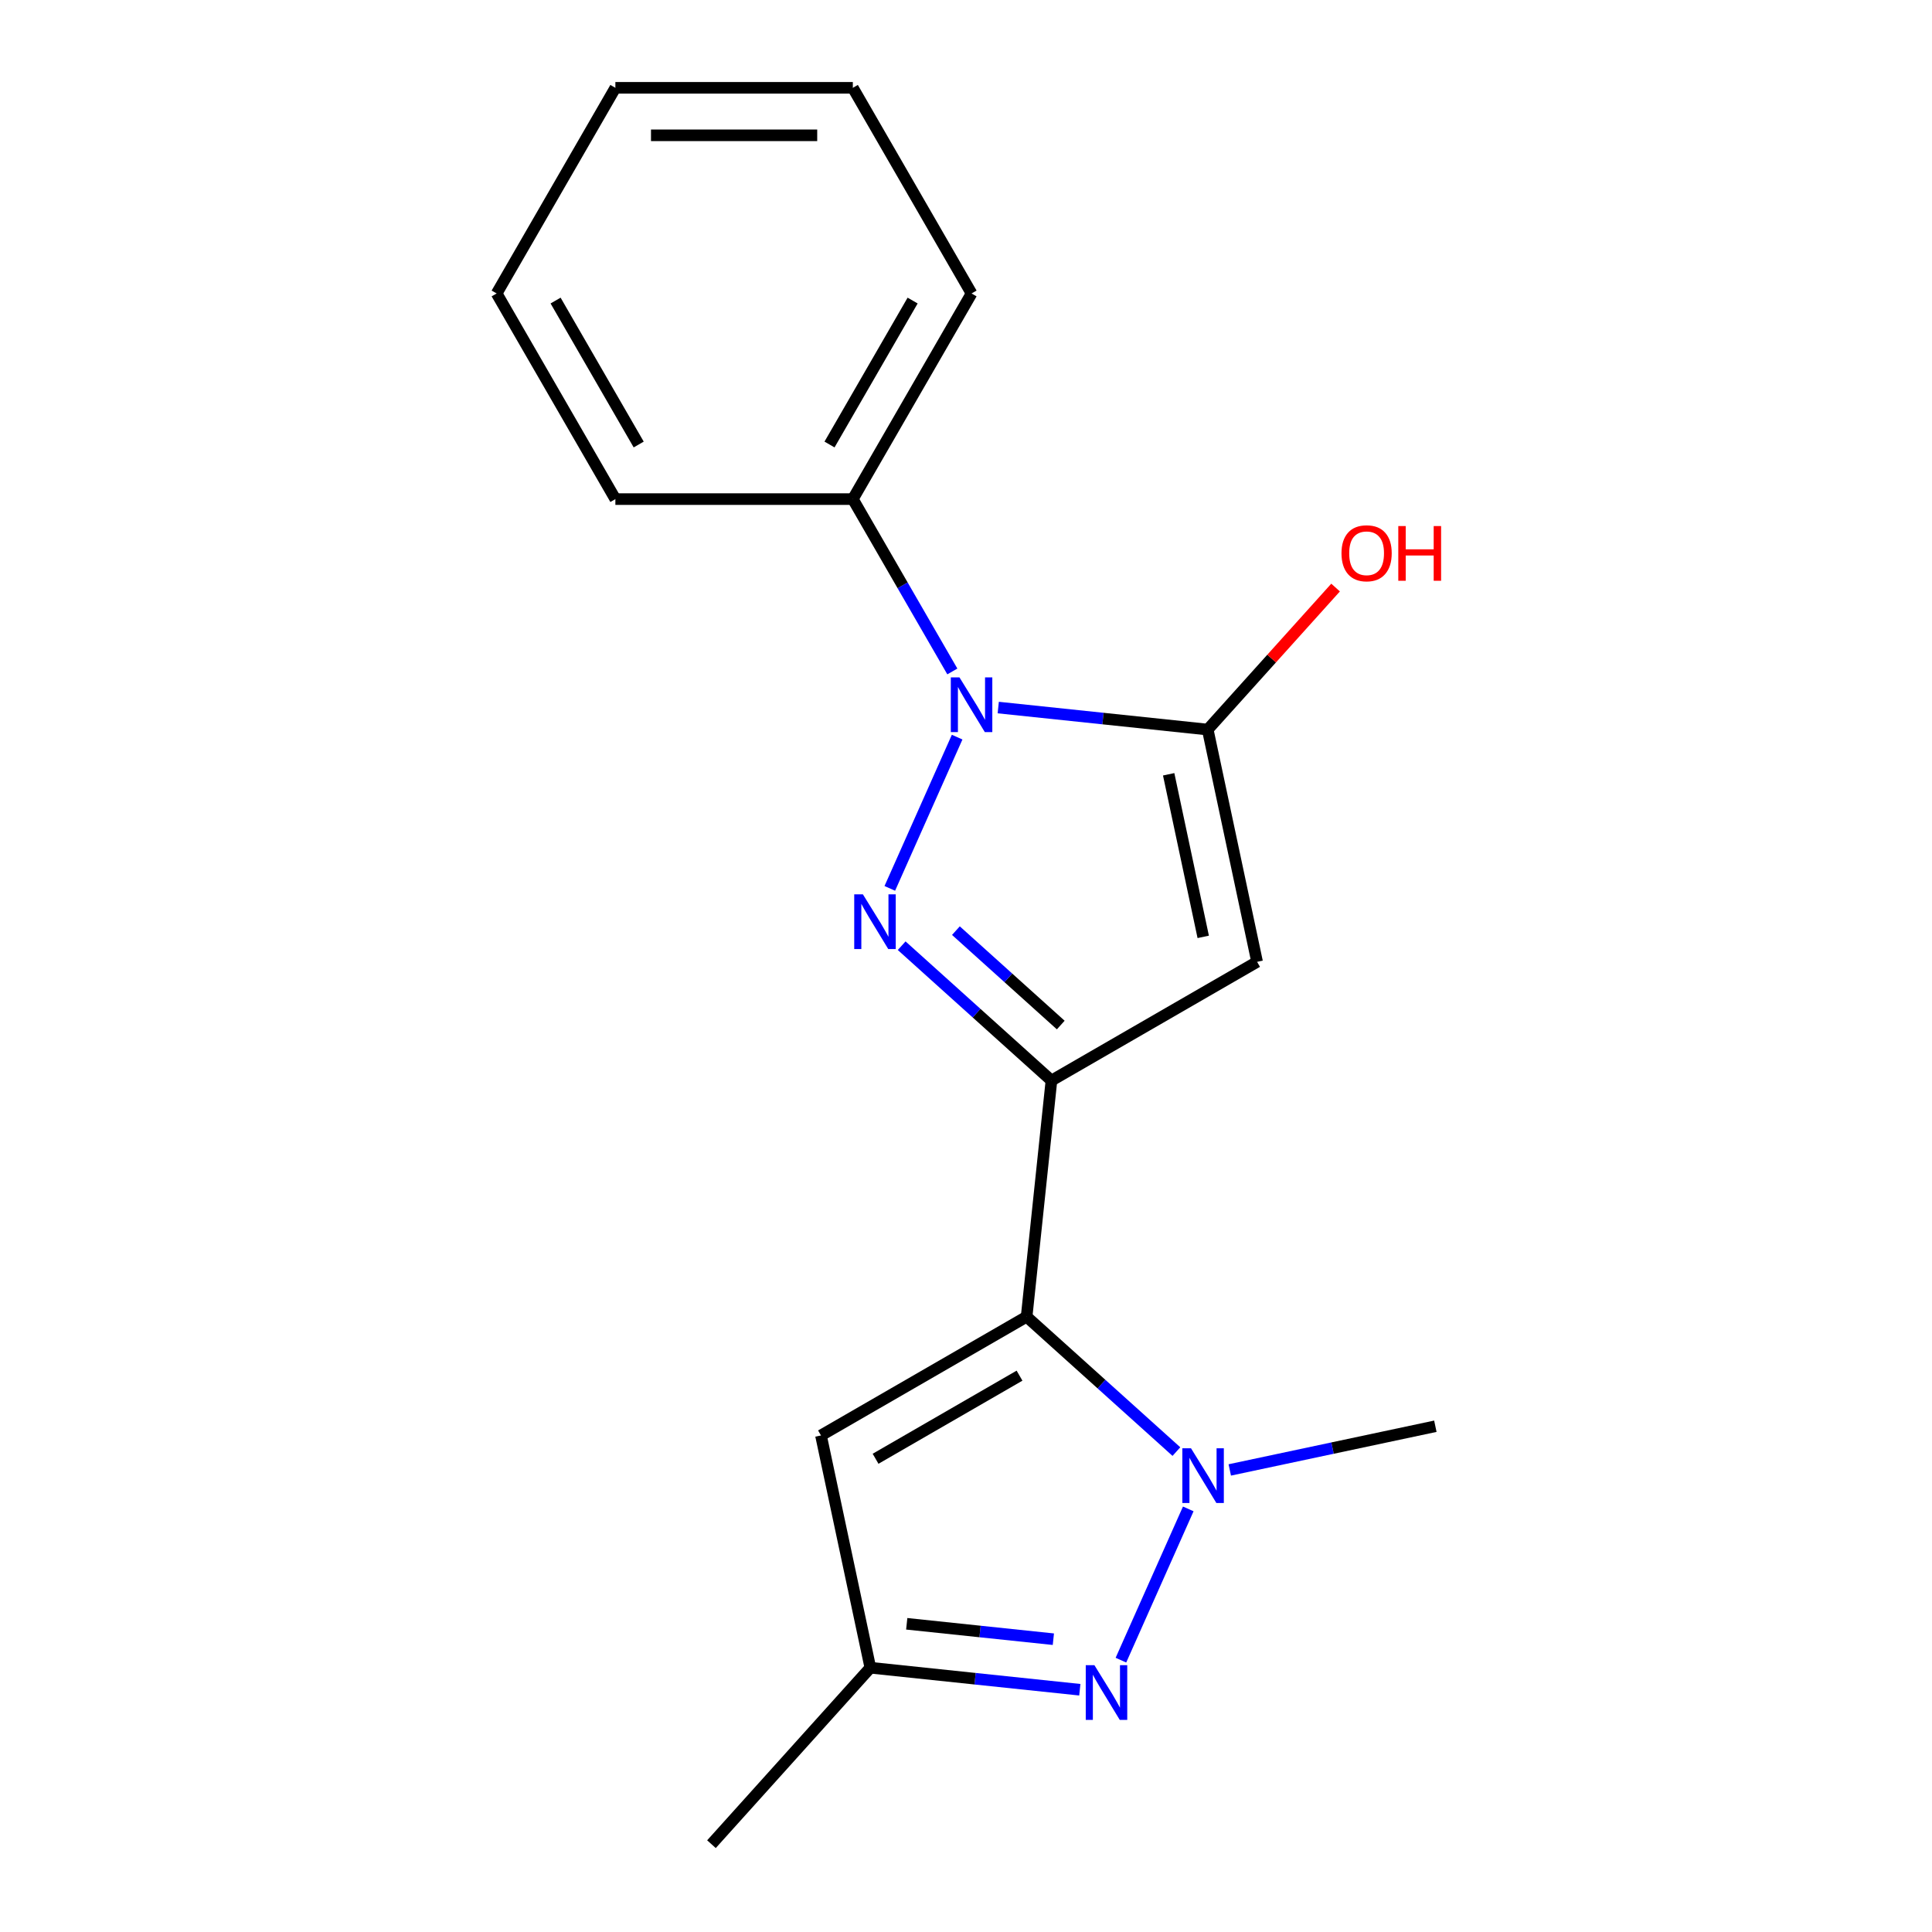 <?xml version='1.0' encoding='iso-8859-1'?>
<svg version='1.1' baseProfile='full'
              xmlns='http://www.w3.org/2000/svg'
                      xmlns:rdkit='http://www.rdkit.org/xml'
                      xmlns:xlink='http://www.w3.org/1999/xlink'
                  xml:space='preserve'
width='1000px' height='1000px' viewBox='0 0 1000 1000'>
<!-- END OF HEADER -->
<rect style='opacity:1.0;fill:#FFFFFF;stroke:none' width='1000' height='1000' x='0' y='0'> </rect>
<path class='bond-0' d='M 544.225,559.299 L 505.462,524.397' style='fill:none;fill-rule:evenodd;stroke:#000000;stroke-width:6px;stroke-linecap:butt;stroke-linejoin:miter;stroke-opacity:1' />
<path class='bond-0' d='M 505.462,524.397 L 466.7,489.495' style='fill:none;fill-rule:evenodd;stroke:#0000FF;stroke-width:6px;stroke-linecap:butt;stroke-linejoin:miter;stroke-opacity:1' />
<path class='bond-0' d='M 549.044,530.561 L 521.91,506.129' style='fill:none;fill-rule:evenodd;stroke:#000000;stroke-width:6px;stroke-linecap:butt;stroke-linejoin:miter;stroke-opacity:1' />
<path class='bond-0' d='M 521.91,506.129 L 494.777,481.698' style='fill:none;fill-rule:evenodd;stroke:#0000FF;stroke-width:6px;stroke-linecap:butt;stroke-linejoin:miter;stroke-opacity:1' />
<path class='bond-1' d='M 544.225,559.299 L 531.377,681.533' style='fill:none;fill-rule:evenodd;stroke:#000000;stroke-width:6px;stroke-linecap:butt;stroke-linejoin:miter;stroke-opacity:1' />
<path class='bond-3' d='M 544.225,559.299 L 650.665,497.845' style='fill:none;fill-rule:evenodd;stroke:#000000;stroke-width:6px;stroke-linecap:butt;stroke-linejoin:miter;stroke-opacity:1' />
<path class='bond-2' d='M 460.559,459.825 L 495.415,381.538' style='fill:none;fill-rule:evenodd;stroke:#0000FF;stroke-width:6px;stroke-linecap:butt;stroke-linejoin:miter;stroke-opacity:1' />
<path class='bond-5' d='M 531.377,681.533 L 570.14,716.435' style='fill:none;fill-rule:evenodd;stroke:#000000;stroke-width:6px;stroke-linecap:butt;stroke-linejoin:miter;stroke-opacity:1' />
<path class='bond-5' d='M 570.14,716.435 L 608.903,751.337' style='fill:none;fill-rule:evenodd;stroke:#0000FF;stroke-width:6px;stroke-linecap:butt;stroke-linejoin:miter;stroke-opacity:1' />
<path class='bond-7' d='M 531.377,681.533 L 424.937,742.986' style='fill:none;fill-rule:evenodd;stroke:#000000;stroke-width:6px;stroke-linecap:butt;stroke-linejoin:miter;stroke-opacity:1' />
<path class='bond-7' d='M 527.702,712.039 L 453.194,755.056' style='fill:none;fill-rule:evenodd;stroke:#000000;stroke-width:6px;stroke-linecap:butt;stroke-linejoin:miter;stroke-opacity:1' />
<path class='bond-9' d='M 492.928,347.544 L 467.176,302.94' style='fill:none;fill-rule:evenodd;stroke:#0000FF;stroke-width:6px;stroke-linecap:butt;stroke-linejoin:miter;stroke-opacity:1' />
<path class='bond-9' d='M 467.176,302.94 L 441.424,258.336' style='fill:none;fill-rule:evenodd;stroke:#000000;stroke-width:6px;stroke-linecap:butt;stroke-linejoin:miter;stroke-opacity:1' />
<path class='bond-18' d='M 516.69,366.228 L 570.901,371.926' style='fill:none;fill-rule:evenodd;stroke:#0000FF;stroke-width:6px;stroke-linecap:butt;stroke-linejoin:miter;stroke-opacity:1' />
<path class='bond-18' d='M 570.901,371.926 L 625.112,377.624' style='fill:none;fill-rule:evenodd;stroke:#000000;stroke-width:6px;stroke-linecap:butt;stroke-linejoin:miter;stroke-opacity:1' />
<path class='bond-4' d='M 650.665,497.845 L 625.112,377.624' style='fill:none;fill-rule:evenodd;stroke:#000000;stroke-width:6px;stroke-linecap:butt;stroke-linejoin:miter;stroke-opacity:1' />
<path class='bond-4' d='M 622.788,484.923 L 604.9,400.768' style='fill:none;fill-rule:evenodd;stroke:#000000;stroke-width:6px;stroke-linecap:butt;stroke-linejoin:miter;stroke-opacity:1' />
<path class='bond-10' d='M 625.112,377.624 L 658.204,340.871' style='fill:none;fill-rule:evenodd;stroke:#000000;stroke-width:6px;stroke-linecap:butt;stroke-linejoin:miter;stroke-opacity:1' />
<path class='bond-10' d='M 658.204,340.871 L 691.296,304.119' style='fill:none;fill-rule:evenodd;stroke:#FF0000;stroke-width:6px;stroke-linecap:butt;stroke-linejoin:miter;stroke-opacity:1' />
<path class='bond-6' d='M 615.043,781.006 L 580.187,859.294' style='fill:none;fill-rule:evenodd;stroke:#0000FF;stroke-width:6px;stroke-linecap:butt;stroke-linejoin:miter;stroke-opacity:1' />
<path class='bond-11' d='M 636.528,760.838 L 689.732,749.529' style='fill:none;fill-rule:evenodd;stroke:#0000FF;stroke-width:6px;stroke-linecap:butt;stroke-linejoin:miter;stroke-opacity:1' />
<path class='bond-11' d='M 689.732,749.529 L 742.937,738.22' style='fill:none;fill-rule:evenodd;stroke:#000000;stroke-width:6px;stroke-linecap:butt;stroke-linejoin:miter;stroke-opacity:1' />
<path class='bond-19' d='M 558.912,874.603 L 504.701,868.905' style='fill:none;fill-rule:evenodd;stroke:#0000FF;stroke-width:6px;stroke-linecap:butt;stroke-linejoin:miter;stroke-opacity:1' />
<path class='bond-19' d='M 504.701,868.905 L 450.491,863.208' style='fill:none;fill-rule:evenodd;stroke:#000000;stroke-width:6px;stroke-linecap:butt;stroke-linejoin:miter;stroke-opacity:1' />
<path class='bond-19' d='M 545.218,848.447 L 507.271,844.459' style='fill:none;fill-rule:evenodd;stroke:#0000FF;stroke-width:6px;stroke-linecap:butt;stroke-linejoin:miter;stroke-opacity:1' />
<path class='bond-19' d='M 507.271,844.459 L 469.323,840.47' style='fill:none;fill-rule:evenodd;stroke:#000000;stroke-width:6px;stroke-linecap:butt;stroke-linejoin:miter;stroke-opacity:1' />
<path class='bond-8' d='M 424.937,742.986 L 450.491,863.208' style='fill:none;fill-rule:evenodd;stroke:#000000;stroke-width:6px;stroke-linecap:butt;stroke-linejoin:miter;stroke-opacity:1' />
<path class='bond-12' d='M 450.491,863.208 L 368.25,954.545' style='fill:none;fill-rule:evenodd;stroke:#000000;stroke-width:6px;stroke-linecap:butt;stroke-linejoin:miter;stroke-opacity:1' />
<path class='bond-13' d='M 441.424,258.336 L 502.878,151.895' style='fill:none;fill-rule:evenodd;stroke:#000000;stroke-width:6px;stroke-linecap:butt;stroke-linejoin:miter;stroke-opacity:1' />
<path class='bond-13' d='M 429.354,230.079 L 472.372,155.571' style='fill:none;fill-rule:evenodd;stroke:#000000;stroke-width:6px;stroke-linecap:butt;stroke-linejoin:miter;stroke-opacity:1' />
<path class='bond-14' d='M 441.424,258.336 L 318.517,258.336' style='fill:none;fill-rule:evenodd;stroke:#000000;stroke-width:6px;stroke-linecap:butt;stroke-linejoin:miter;stroke-opacity:1' />
<path class='bond-16' d='M 502.878,151.895 L 441.424,45.455' style='fill:none;fill-rule:evenodd;stroke:#000000;stroke-width:6px;stroke-linecap:butt;stroke-linejoin:miter;stroke-opacity:1' />
<path class='bond-15' d='M 318.517,258.336 L 257.063,151.895' style='fill:none;fill-rule:evenodd;stroke:#000000;stroke-width:6px;stroke-linecap:butt;stroke-linejoin:miter;stroke-opacity:1' />
<path class='bond-15' d='M 330.587,230.079 L 287.57,155.571' style='fill:none;fill-rule:evenodd;stroke:#000000;stroke-width:6px;stroke-linecap:butt;stroke-linejoin:miter;stroke-opacity:1' />
<path class='bond-17' d='M 257.063,151.895 L 318.517,45.455' style='fill:none;fill-rule:evenodd;stroke:#000000;stroke-width:6px;stroke-linecap:butt;stroke-linejoin:miter;stroke-opacity:1' />
<path class='bond-20' d='M 441.424,45.455 L 318.517,45.455' style='fill:none;fill-rule:evenodd;stroke:#000000;stroke-width:6px;stroke-linecap:butt;stroke-linejoin:miter;stroke-opacity:1' />
<path class='bond-20' d='M 422.988,70.036 L 336.953,70.036' style='fill:none;fill-rule:evenodd;stroke:#000000;stroke-width:6px;stroke-linecap:butt;stroke-linejoin:miter;stroke-opacity:1' />
<path  class='atom-1' d='M 446.627 462.898
L 455.907 477.898
Q 456.827 479.378, 458.307 482.058
Q 459.787 484.738, 459.867 484.898
L 459.867 462.898
L 463.627 462.898
L 463.627 491.218
L 459.747 491.218
L 449.787 474.818
Q 448.627 472.898, 447.387 470.698
Q 446.187 468.498, 445.827 467.818
L 445.827 491.218
L 442.147 491.218
L 442.147 462.898
L 446.627 462.898
' fill='#0000FF'/>
<path  class='atom-3' d='M 496.618 350.617
L 505.898 365.617
Q 506.818 367.097, 508.298 369.777
Q 509.778 372.457, 509.858 372.617
L 509.858 350.617
L 513.618 350.617
L 513.618 378.937
L 509.738 378.937
L 499.778 362.537
Q 498.618 360.617, 497.378 358.417
Q 496.178 356.217, 495.818 355.537
L 495.818 378.937
L 492.138 378.937
L 492.138 350.617
L 496.618 350.617
' fill='#0000FF'/>
<path  class='atom-6' d='M 616.455 749.614
L 625.735 764.614
Q 626.655 766.094, 628.135 768.774
Q 629.615 771.454, 629.695 771.614
L 629.695 749.614
L 633.455 749.614
L 633.455 777.934
L 629.575 777.934
L 619.615 761.534
Q 618.455 759.614, 617.215 757.414
Q 616.015 755.214, 615.655 754.534
L 615.655 777.934
L 611.975 777.934
L 611.975 749.614
L 616.455 749.614
' fill='#0000FF'/>
<path  class='atom-7' d='M 566.464 861.895
L 575.744 876.895
Q 576.664 878.375, 578.144 881.055
Q 579.624 883.735, 579.704 883.895
L 579.704 861.895
L 583.464 861.895
L 583.464 890.215
L 579.584 890.215
L 569.624 873.815
Q 568.464 871.895, 567.224 869.695
Q 566.024 867.495, 565.664 866.815
L 565.664 890.215
L 561.984 890.215
L 561.984 861.895
L 566.464 861.895
' fill='#0000FF'/>
<path  class='atom-11' d='M 694.353 286.366
Q 694.353 279.566, 697.713 275.766
Q 701.073 271.966, 707.353 271.966
Q 713.633 271.966, 716.993 275.766
Q 720.353 279.566, 720.353 286.366
Q 720.353 293.246, 716.953 297.166
Q 713.553 301.046, 707.353 301.046
Q 701.113 301.046, 697.713 297.166
Q 694.353 293.286, 694.353 286.366
M 707.353 297.846
Q 711.673 297.846, 713.993 294.966
Q 716.353 292.046, 716.353 286.366
Q 716.353 280.806, 713.993 278.006
Q 711.673 275.166, 707.353 275.166
Q 703.033 275.166, 700.673 277.966
Q 698.353 280.766, 698.353 286.366
Q 698.353 292.086, 700.673 294.966
Q 703.033 297.846, 707.353 297.846
' fill='#FF0000'/>
<path  class='atom-11' d='M 723.753 272.286
L 727.593 272.286
L 727.593 284.326
L 742.073 284.326
L 742.073 272.286
L 745.913 272.286
L 745.913 300.606
L 742.073 300.606
L 742.073 287.526
L 727.593 287.526
L 727.593 300.606
L 723.753 300.606
L 723.753 272.286
' fill='#FF0000'/>
</svg>
